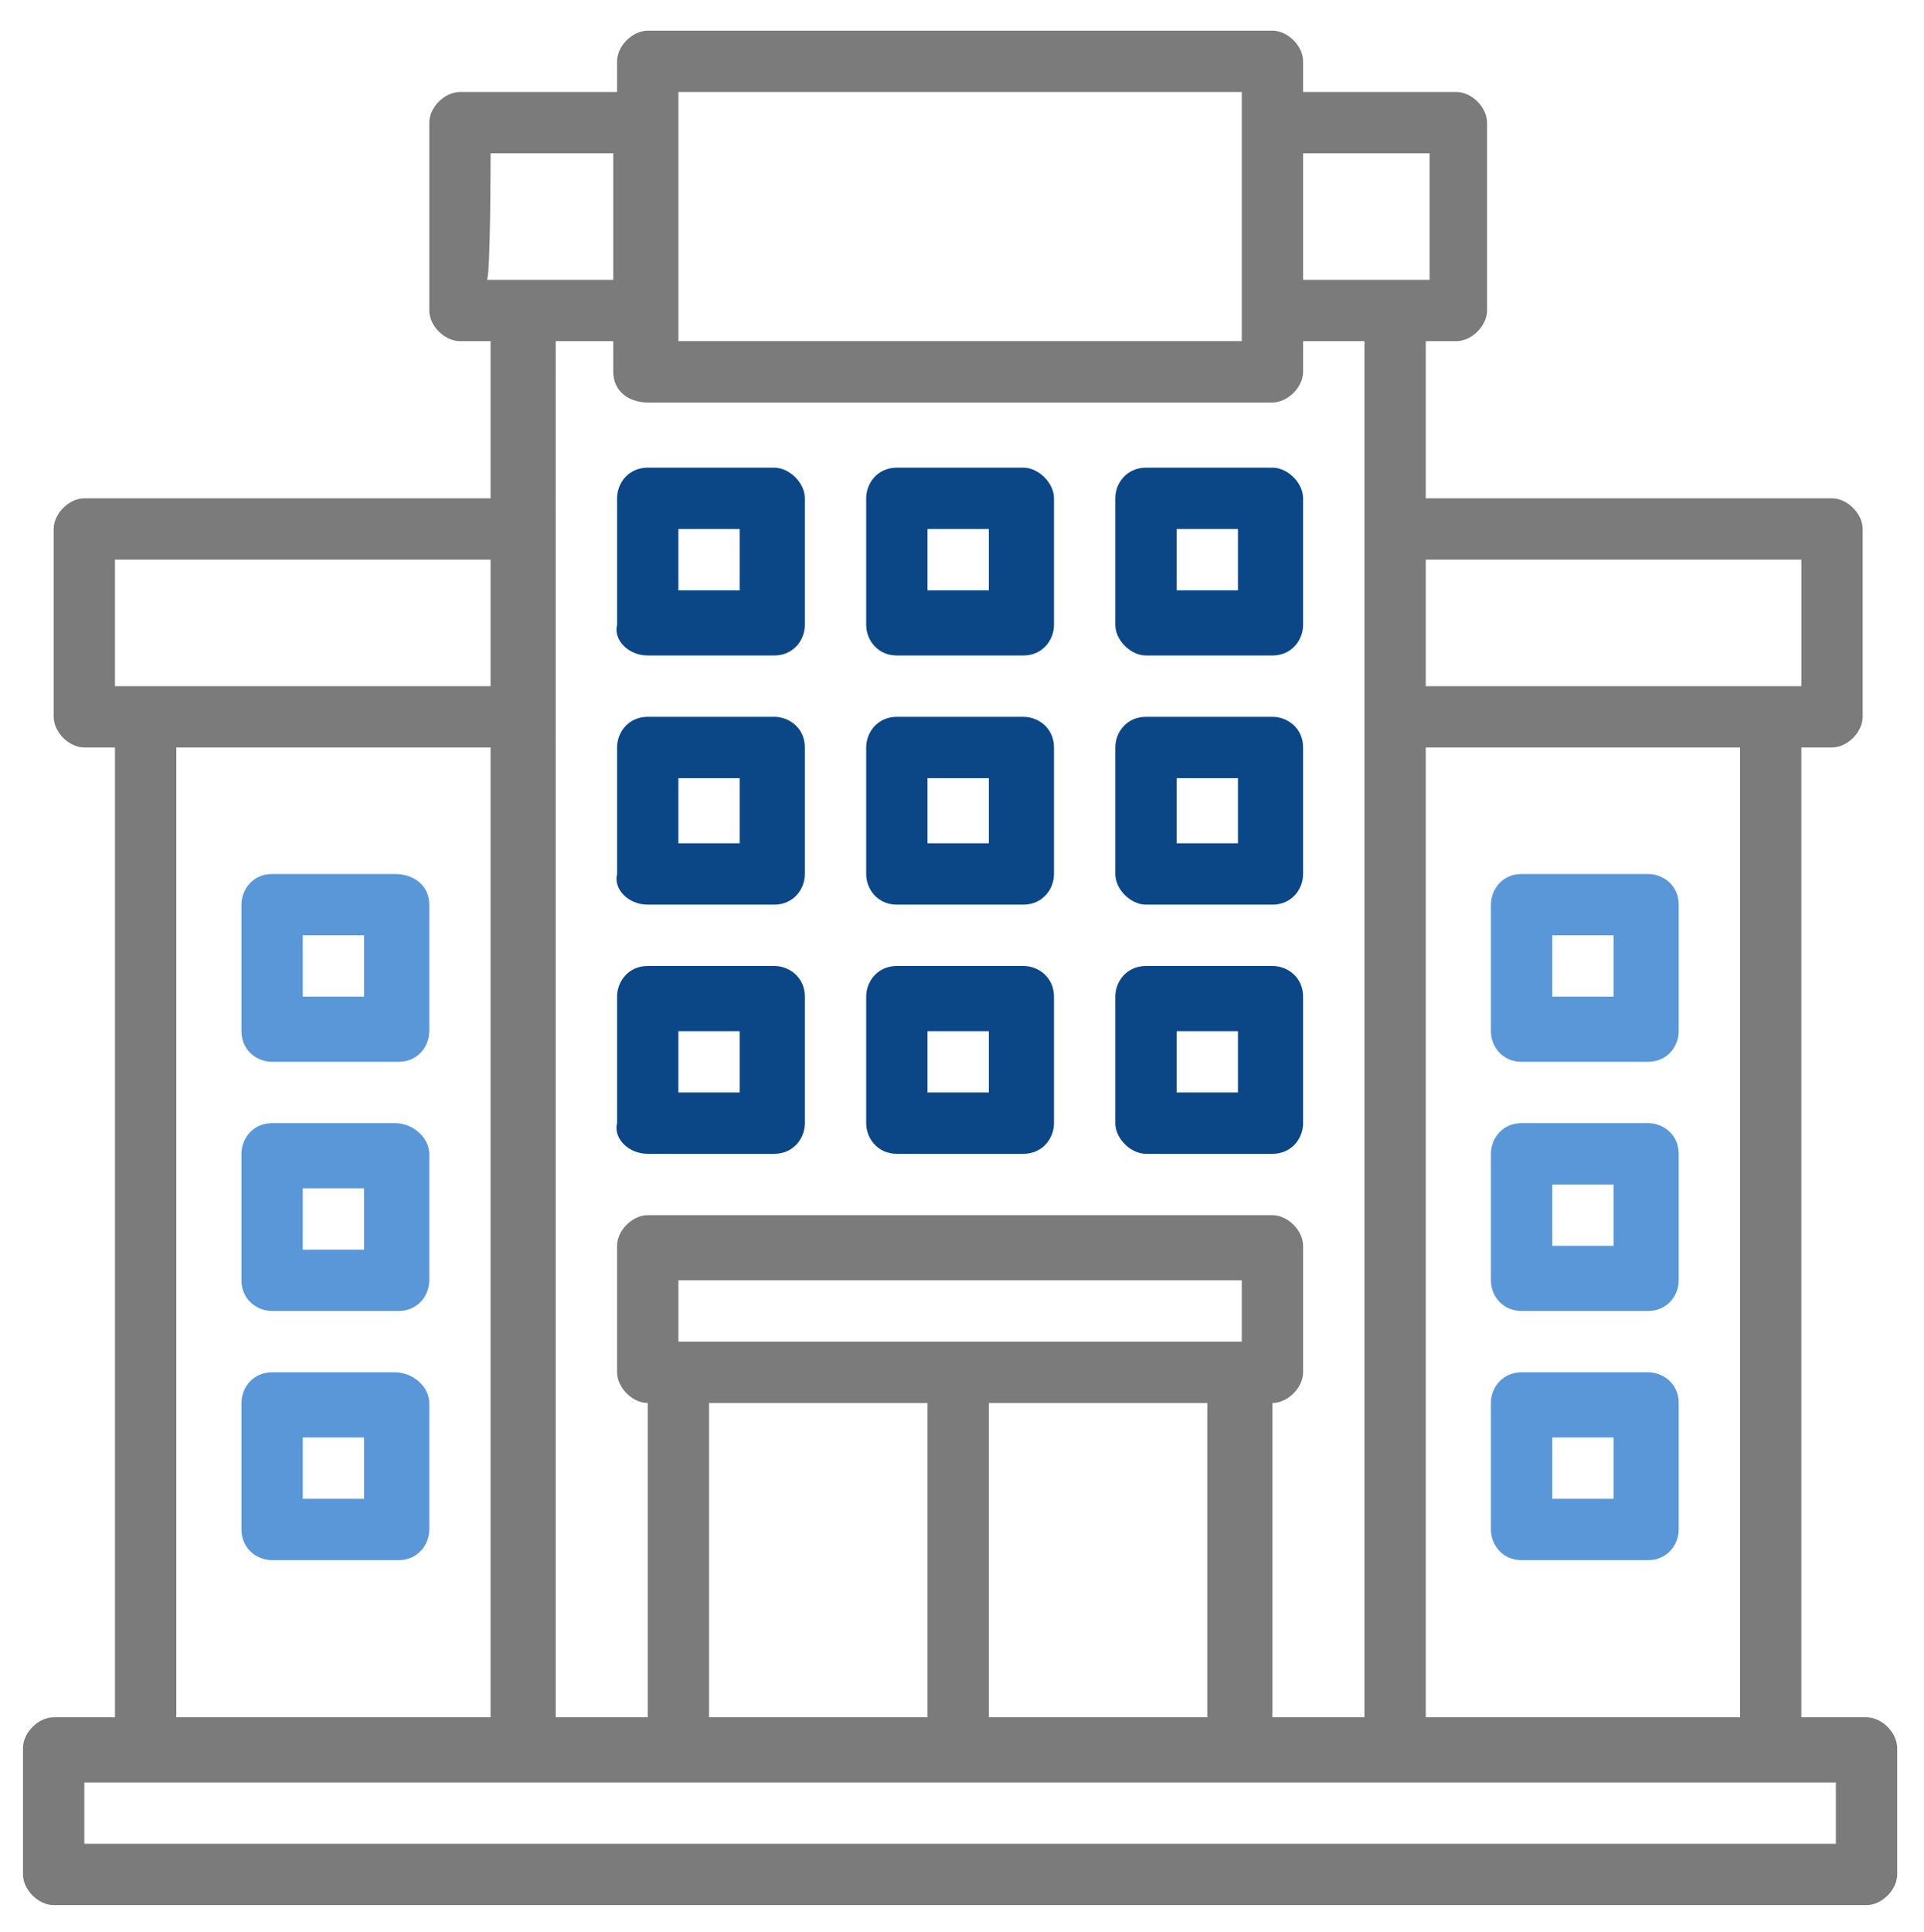 <svg xmlns="http://www.w3.org/2000/svg" xmlns:xlink="http://www.w3.org/1999/xlink" id="Layer_12" x="0px" y="0px" viewBox="0 0 50.2 50.4" style="enable-background:new 0 0 50.2 50.4;" xml:space="preserve"><style type="text/css">	.st0{fill:#0B4787;}	.st1{fill:#5997D9;}	.st2{fill:#7B7B7B;}</style><g id="ai">	<g>		<path class="st0" d="M23.4,30.1h3.3c0.5,0,0.8-0.4,0.8-0.8V26c0-0.5-0.4-0.8-0.8-0.8h-3.3c-0.5,0-0.8,0.4-0.8,0.8v3.3   C22.6,29.7,22.9,30.1,23.4,30.1z M24.2,26.9h1.6v1.6h-1.6V26.9z"></path>		<path class="st0" d="M29.9,30.1h3.3c0.5,0,0.8-0.4,0.8-0.8V26c0-0.5-0.4-0.8-0.8-0.8h-3.3c-0.5,0-0.8,0.4-0.8,0.8v3.3   C29.1,29.7,29.5,30.1,29.9,30.1z M30.7,26.9h1.6v1.6h-1.6C30.7,28.5,30.7,26.9,30.7,26.9z"></path>		<path class="st0" d="M23.4,23.6h3.3c0.5,0,0.8-0.4,0.8-0.8v-3.3c0-0.5-0.4-0.8-0.8-0.8h-3.3c-0.5,0-0.8,0.4-0.8,0.8v3.3   C22.6,23.2,22.9,23.6,23.4,23.6z M24.2,20.3h1.6V22h-1.6V20.3z"></path>		<path class="st0" d="M29.9,23.6h3.3c0.5,0,0.8-0.4,0.8-0.8v-3.3c0-0.5-0.4-0.8-0.8-0.8h-3.3c-0.5,0-0.8,0.4-0.8,0.8v3.3   C29.1,23.2,29.5,23.6,29.9,23.6z M30.7,20.3h1.6V22h-1.6C30.7,22,30.7,20.3,30.7,20.3z"></path>		<path class="st0" d="M23.4,17.1h3.3c0.5,0,0.8-0.4,0.8-0.8V13c0-0.4-0.4-0.8-0.8-0.8h-3.3c-0.5,0-0.8,0.4-0.8,0.8v3.3   C22.6,16.7,22.9,17.1,23.4,17.1z M24.2,13.8h1.6v1.6h-1.6V13.8z"></path>		<path class="st0" d="M16.9,30.1h3.3c0.5,0,0.8-0.4,0.8-0.8V26c0-0.5-0.4-0.8-0.8-0.8h-3.3c-0.5,0-0.8,0.4-0.8,0.8v3.3   C16,29.7,16.4,30.1,16.9,30.1z M17.7,26.9h1.6v1.6h-1.6V26.9z"></path>		<path class="st0" d="M16.9,23.6h3.3c0.5,0,0.8-0.4,0.8-0.8v-3.3c0-0.5-0.4-0.8-0.8-0.8h-3.3c-0.5,0-0.8,0.4-0.8,0.8v3.3   C16,23.2,16.4,23.6,16.9,23.6z M17.7,20.3h1.6V22h-1.6V20.3z"></path>		<path class="st0" d="M16.9,17.1h3.3c0.5,0,0.8-0.4,0.8-0.8V13c0-0.4-0.4-0.8-0.8-0.8h-3.3c-0.5,0-0.8,0.4-0.8,0.8v3.3   C16,16.7,16.4,17.1,16.9,17.1z M17.7,13.8h1.6v1.6h-1.6V13.8z"></path>		<path class="st0" d="M29.9,17.1h3.3c0.5,0,0.8-0.4,0.8-0.8V13c0-0.4-0.4-0.8-0.8-0.8h-3.3c-0.5,0-0.8,0.4-0.8,0.8v3.3   C29.1,16.7,29.5,17.1,29.9,17.1z M30.7,13.8h1.6v1.6h-1.6C30.7,15.4,30.7,13.8,30.7,13.8z"></path>		<path class="st1" d="M39.7,34.2h3.3c0.5,0,0.8-0.4,0.8-0.8v-3.3c0-0.5-0.4-0.8-0.8-0.8h-3.3c-0.5,0-0.8,0.4-0.8,0.8v3.3   C38.9,33.8,39.2,34.2,39.7,34.2z M40.5,30.9h1.6v1.6h-1.6C40.5,32.6,40.5,30.9,40.5,30.9z"></path>		<path class="st1" d="M39.7,40.7h3.3c0.5,0,0.8-0.4,0.8-0.8v-3.3c0-0.5-0.4-0.8-0.8-0.8h-3.3c-0.5,0-0.8,0.4-0.8,0.8v3.3   C38.9,40.3,39.2,40.7,39.7,40.7z M40.5,37.5h1.6v1.6h-1.6V37.5z"></path>		<path class="st1" d="M39.7,27.7h3.3c0.5,0,0.8-0.4,0.8-0.8v-3.3c0-0.5-0.4-0.8-0.8-0.8h-3.3c-0.5,0-0.8,0.4-0.8,0.8v3.3   C38.9,27.3,39.2,27.7,39.7,27.7z M40.5,24.4h1.6V26h-1.6V24.4z"></path>		<path class="st1" d="M10.3,29.3H7.1c-0.5,0-0.8,0.4-0.8,0.8v3.3c0,0.5,0.4,0.8,0.8,0.8h3.3c0.5,0,0.8-0.4,0.8-0.8v-3.3   C11.2,29.7,10.8,29.3,10.3,29.3z M9.5,32.6H7.9v-1.6h1.6V32.6z"></path>		<path class="st1" d="M10.3,35.8H7.1c-0.5,0-0.8,0.4-0.8,0.8v3.3c0,0.5,0.4,0.8,0.8,0.8h3.3c0.5,0,0.8-0.4,0.8-0.8v-3.3   C11.2,36.2,10.8,35.8,10.3,35.8z M9.5,39.1H7.9v-1.6h1.6V39.1z"></path>		<path class="st1" d="M10.3,22.8H7.1c-0.5,0-0.8,0.4-0.8,0.8v3.3c0,0.5,0.4,0.8,0.8,0.8h3.3c0.5,0,0.8-0.4,0.8-0.8v-3.3   C11.2,23.1,10.8,22.8,10.3,22.8z M9.5,26H7.9v-1.6h1.6V26z"></path>		<path class="st2" d="M48.7,44.8H47V19.5h0.8c0.4,0,0.8-0.4,0.8-0.8v-4.9c0-0.4-0.4-0.8-0.8-0.8H37.2V8.9h0.8   c0.4,0,0.8-0.4,0.8-0.8V3.2c0-0.4-0.4-0.8-0.8-0.8H34V1.6c0-0.4-0.4-0.8-0.8-0.8H16.9c-0.4,0-0.8,0.4-0.8,0.8v0.8H12   c-0.4,0-0.8,0.4-0.8,0.8v4.9c0,0.4,0.4,0.8,0.8,0.8h0.8V13H2.2c-0.4,0-0.8,0.4-0.8,0.8v4.9c0,0.4,0.4,0.8,0.8,0.8H3v25.3H1.4   c-0.4,0-0.8,0.4-0.8,0.8v3.3c0,0.4,0.4,0.8,0.8,0.8h47.3c0.4,0,0.8-0.4,0.8-0.8v-3.3C49.5,45.2,49.1,44.8,48.7,44.8L48.7,44.8z    M47,14.6v3.3h-9.8v-3.3H47z M45.4,19.5v25.3h-8.2V19.5C37.2,19.5,45.4,19.5,45.4,19.5z M34,4h3.3v3.3H34V4z M17.7,2.4h14.7v6.5   H17.7C17.7,8.9,17.7,2.4,17.7,2.4z M16.9,10.5h16.3c0.4,0,0.8-0.4,0.8-0.8V8.9h1.6v35.9h-2.4v-8.2c0.4,0,0.8-0.4,0.8-0.8v-3.3   c0-0.4-0.4-0.8-0.8-0.8H16.9c-0.4,0-0.8,0.4-0.8,0.8v3.3c0,0.4,0.4,0.8,0.8,0.8v8.2h-2.4V8.9H16v0.8C16,10.2,16.4,10.5,16.9,10.5   L16.9,10.5z M17.7,35v-1.6h14.7V35H17.7z M31.5,36.6v8.2h-5.7v-8.2H31.5z M24.2,36.6v8.2h-5.7v-8.2H24.2z M12.8,4H16v3.3h-3.3   C12.8,7.3,12.8,4,12.8,4z M3,14.6h9.8v3.3H3V14.6z M12.8,19.5v25.3H4.6V19.5H12.8z M47.8,48.1H2.2v-1.6h45.7V48.1z"></path>	</g></g></svg>